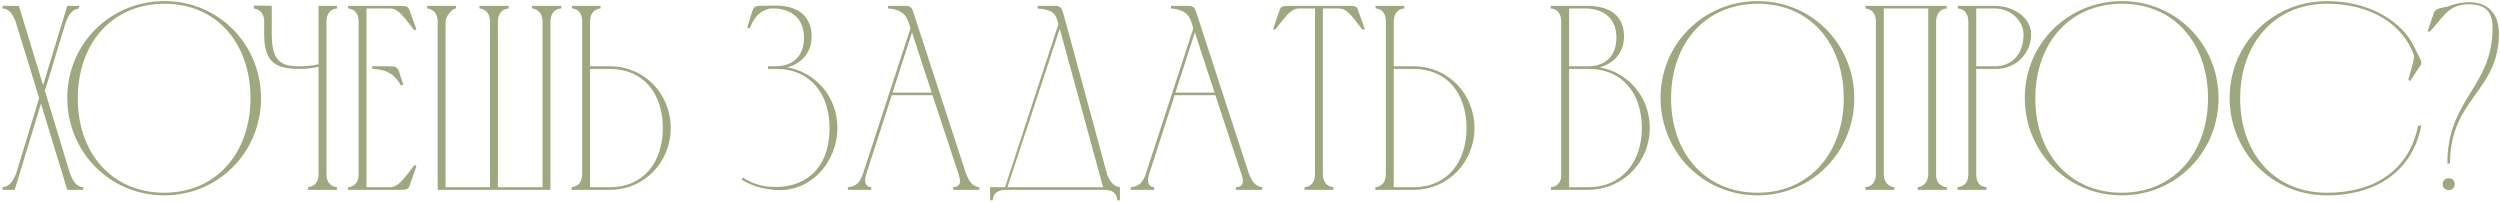 <?xml version="1.0" encoding="UTF-8"?> <svg xmlns="http://www.w3.org/2000/svg" width="856" height="69" viewBox="0 0 856 69" fill="none"> <path d="M28.52 64.1L28.43 65H23.03L14.03 35.48L5.03 65H0.89V64.1C3.41 63.92 4.49 61.76 5.48 59.6L13.4 33.59L5.3 7.22C4.4 5.15 3.32 3.08 0.89 2.9V2H6.47L14.75 29.18L23.03 2H27.08V2.9C24.56 3.17 23.48 5.33 22.58 7.4L15.38 31.07L24.02 59.6C25.01 61.76 25.91 63.92 28.52 64.1ZM85.768 33.41C85.678 14.87 74.248 1.28 56.338 1.28C38.338 1.28 26.728 14.87 26.638 33.5C26.548 52.4 38.338 65.99 56.248 65.99C74.248 65.99 85.858 52.04 85.768 33.41ZM89.368 33.5C89.458 51.95 74.878 66.89 56.248 66.89C37.528 66.89 23.038 51.95 23.038 33.5C23.038 14.96 37.798 0.38 56.338 0.38C74.788 0.38 89.278 15.05 89.368 33.5ZM109.077 2H115.377V2.9C112.857 3.17 111.777 4.97 111.777 7.4V59.6C111.777 62.03 112.857 63.83 115.377 64.1V65H105.477V64.1C107.997 63.83 109.077 62.03 109.077 59.6V22.88C106.827 23.33 105.297 23.6 102.867 23.6C95.397 23.6 90.447 22.25 90.447 11.81V6.86C90.267 4.7 89.097 3.17 86.847 2.9L86.937 1.91L93.057 2V11.9C93.057 21.26 96.567 22.7 102.507 22.7C105.117 22.7 106.737 22.52 109.077 21.98V2ZM119.191 2H137.101C139.441 2.09 139.801 2.18 140.341 3.8L142.591 10.1L141.871 10.37C138.361 5.96 136.561 2.99 133.591 2.9H125.491V64.1H133.591C136.561 64.01 138.451 60.95 141.961 56.45L142.591 56.9L140.341 63.29C139.801 64.82 139.531 64.91 137.191 65H119.191V64.1C121.711 63.92 122.791 62.03 122.791 59.6V7.4C122.791 4.97 121.711 3.08 119.191 2.9V2ZM127.471 22.7H128.191C129.811 22.7 131.251 22.7 132.511 22.7C134.941 22.7 135.931 22.52 136.651 24.59L138.091 29L137.281 29.27C135.931 27.02 134.131 24.05 128.191 23.6H127.471V22.7ZM146.261 2.9V2H156.161V2.9C154.451 2.99 152.561 5.96 152.561 7.4V64.1H167.771V7.4C167.771 5.06 166.601 3.08 164.171 2.9V2H174.161V2.9C171.641 3.08 170.471 5.06 170.471 7.4V64.1H185.771V7.04C185.681 4.97 184.421 3.08 182.171 2.9V2H192.161V2.9C189.641 3.08 188.471 4.97 188.471 7.4V65H149.861V7.4C149.861 4.97 148.691 3.17 146.261 2.9ZM199.341 59.6V7.4C199.341 4.97 198.351 3.08 195.831 2.9V2H205.641V2.9C203.121 3.08 202.041 5.06 202.041 7.4V22.7H208.791C220.581 22.7 229.581 31.97 229.671 43.76C229.671 55.55 220.671 65 208.791 65H201.141H195.741V64.1C198.261 63.83 199.341 61.94 199.341 59.6ZM226.971 43.76C226.881 31.88 220.221 23.6 208.791 23.6H202.041V64.1H208.791C220.311 64.1 226.971 55.55 226.971 43.76ZM256.671 9.74L255.861 9.47C256.311 7.94 256.761 6.5 257.121 5.33C257.841 3.08 257.931 2 260.091 2C261.891 2 263.691 1.91 265.491 1.91C274.041 1.91 277.911 6.23 277.911 12.53C277.911 18.29 274.041 21.89 269.541 23.06C279.441 24.77 286.731 33.32 286.731 43.76C286.731 55.46 277.551 66.26 264.951 65C263.151 64.73 258.471 64.46 253.971 61.49L254.241 60.77C259.101 63.83 262.881 64.01 265.941 64.01C273.141 64.01 284.031 60.05 284.031 43.76C284.031 31.88 277.191 23.6 265.851 23.6C264.861 23.6 263.961 23.6 262.971 23.6V22.7H265.671C271.971 22.61 275.301 18.74 275.301 12.89C275.301 6.32 270.891 2.9 264.591 2.9C264.321 2.9 264.051 2.9 263.691 2.9C261.261 3.62 258.831 4.34 256.671 9.74ZM290.312 65V64.1C293.282 63.83 294.452 62.39 295.442 59.6L311.732 9.74L311.372 8.48C310.652 6.41 310.022 3.35 304.082 2.9V2C305.792 2 307.502 2 309.212 2C311.102 2 312.002 2 312.632 3.89L330.812 59.6C331.712 61.76 332.792 63.83 335.312 64.1V65H326.312V64.1C328.742 63.92 329.192 62.66 328.292 59.87C325.322 50.87 322.262 41.69 319.292 32.6H305.342L296.612 59.6C296.252 60.68 295.442 63.83 298.322 64.1V65H290.312ZM305.612 31.7H319.022C316.772 24.77 314.432 17.93 312.272 11.09L305.612 31.7ZM339.005 68.6V64.1H344.135L362.405 8.3C361.595 5.24 361.235 3.35 355.295 2.9V2C356.915 2 358.445 2 359.705 2C362.135 2 363.215 1.82 363.845 3.89L365.105 8.3L379.145 59.96C380.045 61.94 381.125 63.83 383.465 64.1V68.6H382.565C382.385 65.99 380.675 65 378.155 65H344.315C341.795 65.09 340.085 65.99 339.905 68.6H339.005ZM362.855 9.83L344.945 64.1H377.705L362.855 9.83ZM387.167 65V64.1C390.137 63.83 391.307 62.39 392.297 59.6L408.587 9.74L408.227 8.48C407.507 6.41 406.877 3.35 400.937 2.9V2C402.647 2 404.357 2 406.067 2C407.957 2 408.857 2 409.487 3.89L427.667 59.6C428.567 61.76 429.647 63.83 432.167 64.1V65H423.167V64.1C425.597 63.92 426.047 62.66 425.147 59.87C422.177 50.87 419.117 41.69 416.147 32.6H402.197L393.467 59.6C393.107 60.68 392.297 63.83 395.177 64.1V65H387.167ZM402.467 31.7H415.877C413.627 24.77 411.287 17.93 409.127 11.09L402.467 31.7ZM450.261 59.6V2.9H444.681C441.801 3.08 440.181 5.69 436.671 10.1H435.861L438.021 3.8C438.561 2.18 438.831 2.09 441.261 2H461.961C464.391 2.09 464.571 2.18 465.111 3.8L467.361 10.1H466.461C462.951 5.69 461.421 2.99 458.451 2.9H452.961V59.6C452.961 62.03 454.041 63.83 456.561 64.1V65H446.661V64.1C449.181 63.92 450.261 62.03 450.261 59.6ZM474.527 59.6V7.4C474.527 4.97 473.537 3.08 471.017 2.9V2H480.827V2.9C478.307 3.08 477.227 5.06 477.227 7.4V22.7H483.977C495.767 22.7 504.767 31.97 504.857 43.76C504.857 55.55 495.857 65 483.977 65H476.327H470.927V64.1C473.447 63.83 474.527 61.94 474.527 59.6ZM502.157 43.76C502.067 31.88 495.407 23.6 483.977 23.6H477.227V64.1H483.977C495.497 64.1 502.157 55.55 502.157 43.76ZM544.006 65H531.046V64.1C533.026 63.92 534.376 62.57 534.556 60.5V7.31C534.556 4.97 533.476 3.08 530.956 2.9V2H543.646C552.286 2.09 556.066 6.23 556.066 12.53C556.066 18.29 552.196 21.89 547.696 23.06C557.596 24.77 564.886 33.32 564.886 43.76C564.886 55.46 555.796 64.82 544.006 65ZM537.256 22.7H543.826C550.126 22.61 553.456 18.74 553.456 12.89C553.456 6.32 549.136 2.9 542.746 2.9H537.256V22.7ZM543.826 64.1C555.256 64.1 562.186 55.55 562.186 43.76C562.096 31.88 555.436 23.6 544.006 23.6C541.756 23.6 539.416 23.6 537.256 23.6V64.1H543.826ZM631.306 33.41C631.216 14.87 619.786 1.28 601.876 1.28C583.876 1.28 572.266 14.87 572.176 33.5C572.086 52.4 583.876 65.99 601.786 65.99C619.786 65.99 631.396 52.04 631.306 33.41ZM634.906 33.5C634.996 51.95 620.416 66.89 601.786 66.89C583.066 66.89 568.576 51.95 568.576 33.5C568.576 14.96 583.336 0.38 601.876 0.38C620.326 0.38 634.816 15.05 634.906 33.5ZM642.312 59.6V7.4C642.312 4.97 641.232 3.17 638.712 2.9V2H666.522V2.9C664.092 3.08 662.922 5.06 662.922 7.4V59.96C662.922 62.21 664.272 63.92 666.612 64.1V65H656.622V64.1C659.052 63.83 660.222 61.85 660.222 59.6V2.9H645.012V59.6C645.012 61.94 646.182 63.83 648.612 64.1V65H638.712V64.1C641.142 63.92 642.312 61.94 642.312 59.6ZM670.353 2.9V2H683.043C689.883 2.09 695.463 6.23 695.463 11.81C695.463 17.93 690.603 23.6 683.403 23.6H676.653V59.6C676.653 62.12 677.553 63.83 680.163 64.1V65H670.263V64.1C672.873 63.83 673.953 62.12 673.953 59.6V7.31V7.4C673.953 5.06 672.873 3.08 670.353 2.9ZM683.043 2.9H676.653V22.7H683.043C689.253 22.7 692.853 18.11 692.853 11.9C692.943 7.22 688.533 2.9 683.043 2.9ZM756.022 33.41C755.932 14.87 744.502 1.28 726.592 1.28C708.592 1.28 696.982 14.87 696.892 33.5C696.802 52.4 708.592 65.99 726.502 65.99C744.502 65.99 756.112 52.04 756.022 33.41ZM759.622 33.5C759.712 51.95 745.132 66.89 726.502 66.89C707.782 66.89 693.292 51.95 693.292 33.5C693.292 14.96 708.052 0.38 726.592 0.38C745.042 0.38 759.532 15.05 759.622 33.5ZM796.729 0.38C811.309 0.38 822.199 7.31 826.339 15.5C828.409 19.64 829.579 21.35 828.859 22.25L825.169 27.83L824.629 27.2C825.709 23.24 826.879 19.91 826.429 18.65C822.829 8.84 812.479 1.28 796.729 1.28C778.819 1.28 767.119 14.87 767.029 33.5C766.939 52.4 778.729 65.99 796.639 65.99C815.539 65.99 825.439 56 827.959 43.04H829.039C826.339 57.35 814.999 66.89 796.639 66.89C777.919 66.89 763.429 51.95 763.429 33.5C763.429 14.96 778.189 0.38 796.729 0.38ZM836.359 63.11C836.359 64.28 837.259 65.09 838.429 65.09C839.689 65.09 840.499 64.28 840.499 63.11C840.499 61.85 839.689 61.04 838.429 61.04C837.259 61.04 836.359 61.85 836.359 63.11ZM838.879 56H837.979C837.979 33.68 853.459 29.9 853.459 9.56C853.459 3.26 850.309 1.46 845.179 1.46C837.799 1.55 836.179 6.68 831.859 10.91L831.229 10.64L833.389 4.34C834.109 2.45 836.989 2.72 838.519 2.09C840.769 1.28 843.019 0.74 845.269 0.74C851.029 0.74 855.619 3.8 855.619 11.45C855.619 31.43 838.879 33.68 838.879 56Z" fill="#9DA87E"></path> </svg> 